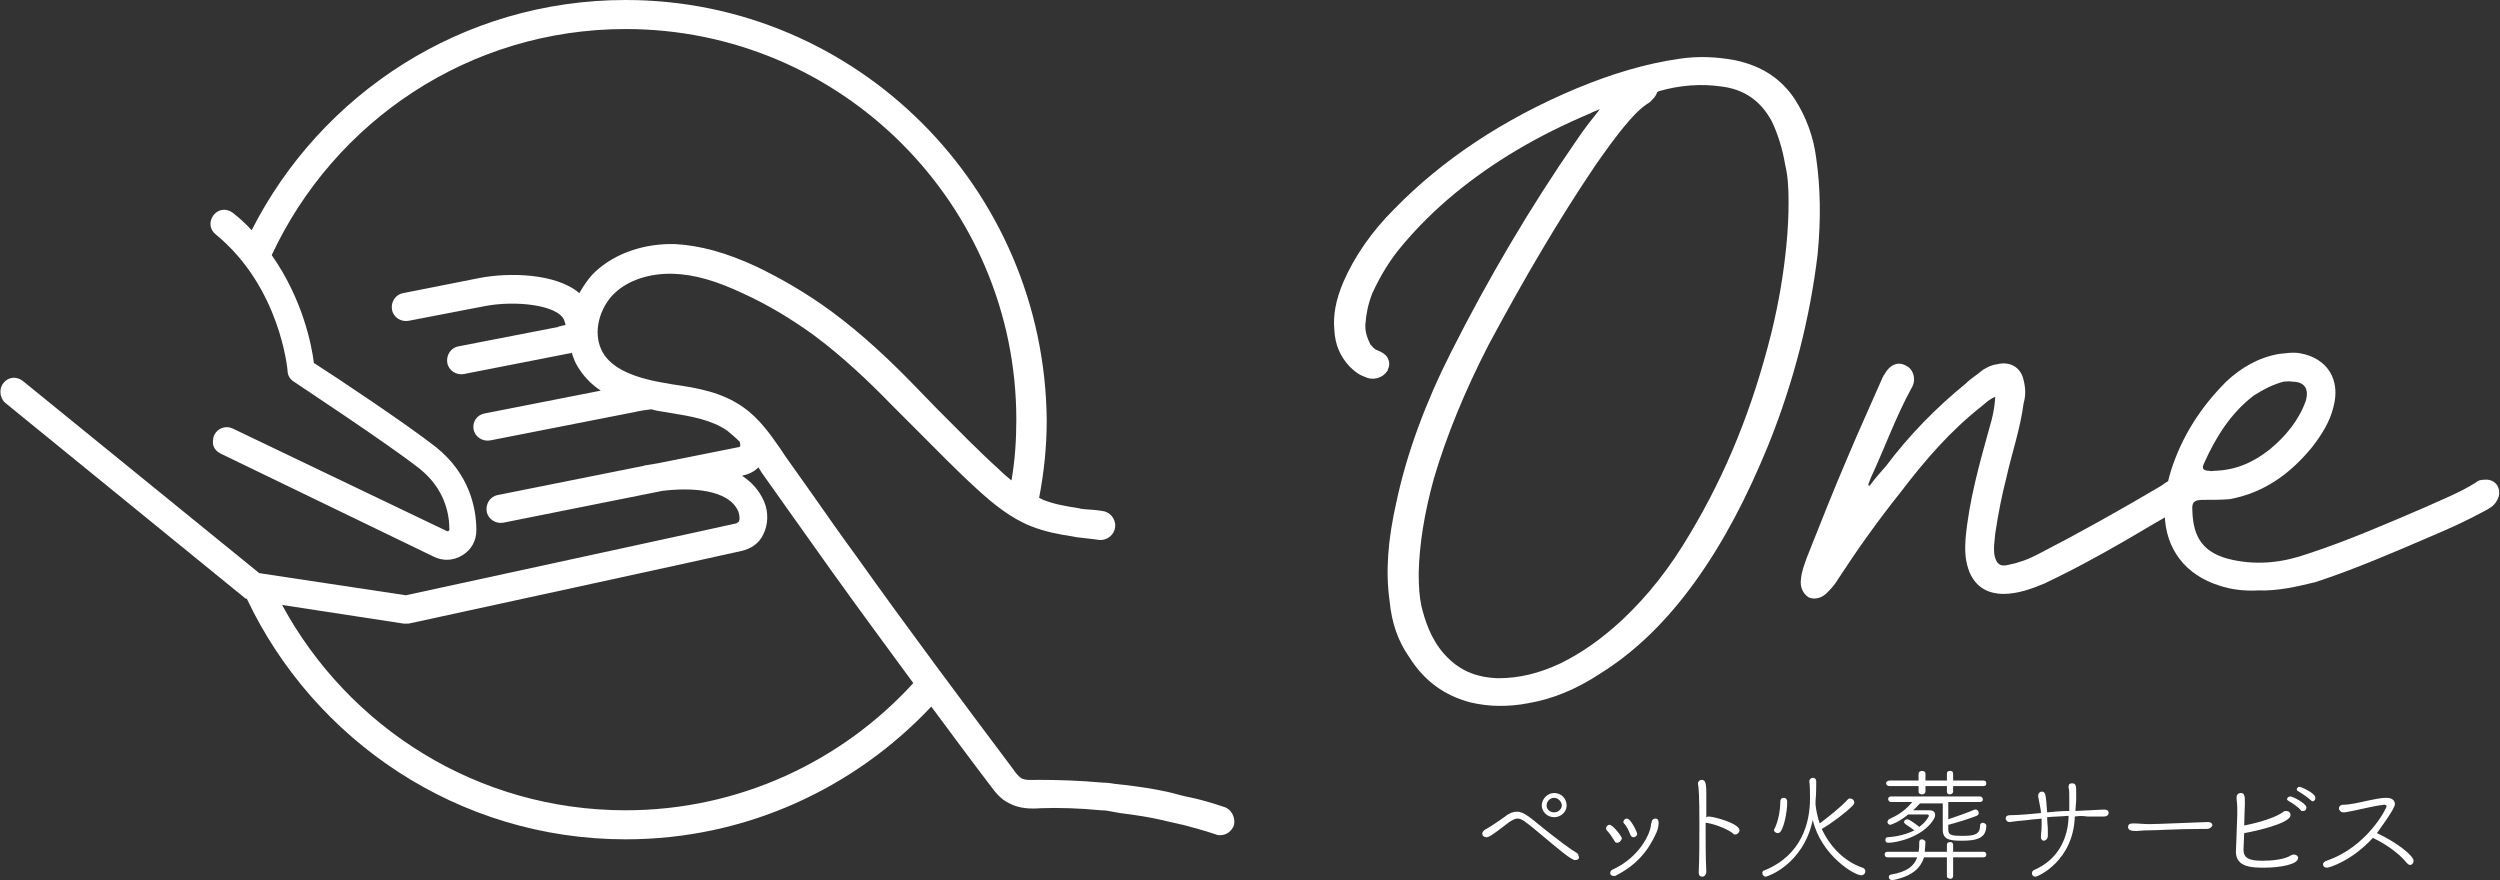 <?xml version="1.0" encoding="utf-8"?>
<!-- Generator: Adobe Illustrator 27.7.0, SVG Export Plug-In . SVG Version: 6.00 Build 0)  -->
<svg version="1.1" id="レイヤ_x2212__1" xmlns="http://www.w3.org/2000/svg" xmlns:xlink="http://www.w3.org/1999/xlink" x="0px"
	 y="0px" viewBox="0 0 361.6 127.3" style="enable-background:new 0 0 361.6 127.3;" xml:space="preserve">
<rect x="0" y="0" width="361.6" height="127.3" fill="#333333" stroke="none"/>
<style type="text/css">
	.st0{fill:#FFFFFF;}
</style>
<g>
	<path class="st0" d="M227.8,124.4c-0.5,0-2.4-1.6-3.6-2.6c-3.8-3.2-4.1-3.4-4.7-3.4c-0.4,0-0.7,0.2-1.2,0.5
		c-2.8,2.2-3.1,2.2-3.3,2.2c-0.3,0-0.6-0.2-0.6-0.5c0-0.2,0.1-0.4,0.4-0.6c0.4-0.2,1.8-1.1,2.9-1.9c0.6-0.5,1.2-0.7,1.7-0.7
		c0.5,0,1,0.2,1.7,0.7c0.7,0.5,2.1,1.7,3.4,2.7c2.8,2.2,3.5,2.5,3.6,2.6c0.2,0.1,0.2,0.3,0.2,0.4C228.5,124,228.4,124.4,227.8,124.4
		z M224.8,118.2c-1,0-1.8-0.8-1.8-1.7s0.8-1.8,1.8-1.8c1,0,1.8,0.8,1.8,1.8S225.7,118.2,224.8,118.2z M224.8,115.4
		c-0.6,0-1.1,0.5-1.1,1.1s0.5,1,1.1,1c0.6,0,1.1-0.5,1.1-1S225.4,115.4,224.8,115.4z"/>
	<path class="st0" d="M233.9,121.9c-0.2,0-0.3-0.1-0.4-0.3c-0.3-0.5-0.7-1.1-1.1-1.5c-0.1-0.1-0.1-0.2-0.1-0.3
		c0-0.2,0.2-0.5,0.5-0.5c0.5,0,1.8,1.7,1.8,2C234.4,121.7,234.2,121.9,233.9,121.9z M238.9,118.9c0-0.3,0.3-0.5,0.5-0.5
		c0.5,0,0.5,0.4,0.5,0.7c0,0.4-0.1,0.8-0.3,1.3c-1.2,2.7-2.9,4.7-5.8,6.2c-0.1,0.1-0.3,0.1-0.4,0.1c-0.3,0-0.5-0.2-0.5-0.4
		c0-0.2,0.1-0.4,0.3-0.5c4-1.8,5.6-5.4,5.6-6.6C238.9,119,238.9,118.9,238.9,118.9L238.9,118.9z M236.3,121.1
		c-0.2,0-0.4-0.1-0.5-0.4c-0.2-0.5-0.5-1.2-0.9-1.6c-0.1-0.1-0.1-0.2-0.1-0.2c0-0.2,0.2-0.5,0.5-0.5c0.6,0,1.5,2,1.5,2.2
		C236.8,120.9,236.5,121.1,236.3,121.1z"/>
	<path class="st0" d="M246.7,119c0,2.5,0,5.3,0.1,7c0,0.6-0.3,0.8-0.6,0.8c-0.3,0-0.5-0.2-0.5-0.6c0,0,0,0,0,0
		c0.1-1.8,0.1-4.8,0.1-7.3c0-3.9-0.1-5-0.2-5.5c0-0.1,0-0.1,0-0.1c0-0.3,0.3-0.5,0.5-0.5c0.4,0,0.7,0.1,0.7,1.8c0,0.1,0,0.2,0,0.3
		c0,0.8,0,2,0,3.3c0.1,0,0.2-0.1,0.3-0.1c0.8,0,4.5,1,4.5,2c0,0.3-0.3,0.6-0.6,0.6c-0.1,0-0.3,0-0.4-0.2
		C249.7,119.8,247.7,119.1,246.7,119L246.7,119z"/>
	<path class="st0" d="M255.4,126.8c-0.3,0-0.5-0.3-0.5-0.5c0-0.2,0.1-0.4,0.3-0.4c5.4-2.2,6.6-6.9,6.6-10.4c0-0.7,0-1.9-0.1-2.5v0
		c0-0.3,0.3-0.5,0.5-0.5c0.3,0,0.5,0.2,0.5,0.5c0,0.6,0,2-0.1,2.8c0,0.1,0,0.2,0,0.3c0,0.1,0,0.3,0,0.3c0.1,0.9,0.3,1.8,0.6,2.7
		c1.2-0.9,3-2.3,4.1-3.5c0.1-0.1,0.2-0.1,0.3-0.1c0.3,0,0.6,0.2,0.6,0.6c0,0.1-0.1,0.3-0.2,0.4c-1.1,1.1-3.1,2.6-4.5,3.4
		c1.3,2.8,3.5,4.8,5.9,5.6c0.3,0.1,0.4,0.3,0.4,0.5c0,0.3-0.2,0.6-0.6,0.6c-1,0-5.8-2.9-7-8C260.8,125.1,255.6,126.8,255.4,126.8z
		 M257.1,120.5c-0.2,0-0.5-0.2-0.5-0.4c0-0.1,0-0.2,0.1-0.3c0.5-1,0.8-2.6,0.8-3.8c0-0.6,0.4-0.6,0.5-0.6c0.1,0,0.5,0,0.5,0.6
		c0,1.4-0.4,3.4-0.9,4.2C257.5,120.4,257.3,120.5,257.1,120.5z"/>
	<path class="st0" d="M282.5,124v2.7c0,0.3-0.2,0.4-0.4,0.4c-0.2,0-0.5-0.1-0.5-0.4V124h-3.3c-0.5,1.5-1.6,2.7-4.5,3.3
		c-0.1,0-0.1,0-0.1,0c-0.3,0-0.5-0.2-0.5-0.4c0-0.2,0.1-0.4,0.3-0.4c2.4-0.4,3.4-1.3,3.8-2.5l-4.3,0c-0.3,0-0.4-0.2-0.4-0.4
		c0-0.2,0.1-0.4,0.4-0.4h4.5c0.1-0.4,0.1-0.9,0.1-1.4c0-0.3,0.2-0.4,0.4-0.4c0.2,0,0.5,0.2,0.5,0.4c0,0.2-0.1,1.2-0.1,1.4h3.2v-1
		c0-0.3,0.2-0.4,0.5-0.4c0.2,0,0.4,0.1,0.4,0.4v1h4.4c0.3,0,0.4,0.2,0.4,0.4c0,0.2-0.1,0.4-0.4,0.4L282.5,124z M281.8,116.2
		c0,0.7,0,1.5,0,2.3c1.2-0.4,2.9-1,3.8-1.4c0.1,0,0.1,0,0.2,0c0.2,0,0.4,0.2,0.4,0.5c0,0.2-0.1,0.3-0.3,0.4c-1,0.4-2.9,1-4.1,1.3
		v0.7c0,0.8,0.5,0.9,2,0.9c1.8,0,2.6-0.2,2.6-1.5c0-0.3,0.2-0.4,0.4-0.4c0.2,0,0.5,0.2,0.5,0.4c0,1.8-1.3,2.2-3.5,2.2
		c-1.7,0-2.8-0.1-2.8-1.6c0-1,0-2.8,0-3.8l-2.6,0h-0.7c0,0.1-0.1,0.1-0.1,0.1c-0.3,0.3-0.6,0.7-0.9,0.9c0.8,0,1.9,0,2.2,0h0.1
		c0.7,0,0.9,0.3,0.9,0.7c0,0.2-0.1,0.4-0.2,0.6c-1.6,2.6-5.4,3.4-6.6,3.4c-0.3,0-0.4-0.2-0.4-0.4c0-0.2,0.1-0.4,0.3-0.4
		c1.6-0.1,2.9-0.5,3.9-1c-0.4-0.3-1-0.7-1.3-0.9c-0.1-0.1-0.2-0.2-0.2-0.3c0-0.2,0.2-0.4,0.5-0.4c0.3,0,1.6,1,1.7,1.1
		c1.1-0.8,1.4-1.6,1.4-1.6c0-0.1-0.1-0.2-0.3-0.2h0c-0.8,0-1.8,0-2.7,0c-1.3,1.1-2.5,1.5-2.6,1.5c-0.2,0-0.4-0.2-0.4-0.4
		c0-0.1,0.1-0.3,0.2-0.4c1.3-0.6,2.2-1.1,3.4-2.5h-3.1c-0.2,0-0.4-0.2-0.4-0.4c0-0.2,0.1-0.4,0.4-0.4h12.9c0.2,0,0.4,0.2,0.4,0.4
		c0,0.2-0.1,0.4-0.4,0.4H281.8z M282.5,113.7v0.8c0,0.2-0.2,0.4-0.5,0.4c-0.2,0-0.4-0.1-0.4-0.4v-0.8h-3.1v0.8
		c0,0.2-0.2,0.4-0.5,0.4c-0.2,0-0.5-0.1-0.5-0.4v-0.8l-4.2,0c-0.3,0-0.5-0.2-0.5-0.4c0-0.2,0.2-0.4,0.5-0.4l4.2,0v-1
		c0-0.2,0.2-0.4,0.5-0.4c0.2,0,0.5,0.1,0.5,0.4v1h3.1v-1c0-0.3,0.2-0.4,0.5-0.4c0.2,0,0.4,0.1,0.4,0.4v1l4.4,0
		c0.3,0,0.4,0.2,0.4,0.4c0,0.2-0.1,0.4-0.4,0.4L282.5,113.7z"/>
	<path class="st0" d="M300.1,118.1c-0.2,6.4-5.3,8.7-5.7,8.7c-0.3,0-0.5-0.2-0.5-0.5c0-0.2,0.1-0.4,0.4-0.5c3.6-1.6,4.8-4.8,4.9-7.6
		v-0.2c-1.1,0.1-2.1,0.1-3.1,0.2c0,0.7,0.1,1.3,0.1,1.9c0,0.3,0,0.6,0,0.8c0,0.4-0.3,0.7-0.6,0.7c-0.2,0-0.4-0.2-0.4-0.5
		c0,0,0-0.1,0-0.1c0-0.4,0.1-0.9,0.1-1.5c0-0.4,0-0.8,0-1.1c-0.7,0.1-1.4,0.1-1.9,0.2c-2.2,0.2-2.6,0.3-2.7,0.3
		c-0.4,0-0.6-0.3-0.6-0.5c0-0.3,0.2-0.5,0.7-0.5c0.6,0,1.3,0,4.4-0.3c0-0.3,0-0.4-0.4-2.4c0-0.1,0-0.1,0-0.1c0-0.4,0.3-0.6,0.5-0.6
		c0.6,0,0.6,0.4,0.8,3c1-0.1,2.1-0.2,3.2-0.2c0,0,0-1.2,0-2c0-0.5,0-1-0.1-1.4c0,0,0-0.1,0-0.1c0-0.4,0.2-0.5,0.5-0.5
		c0.6,0,0.6,0.4,0.6,1.4c0,0.3,0,0.6,0,0.9c0,0.5-0.1,1.1-0.1,1.7c2.4-0.1,3.5-0.2,4.2-0.2c0.4,0,0.6,0.2,0.6,0.5
		c0,0.2-0.2,0.5-0.7,0.5c-1,0-1.6,0-2.4,0C301.3,118,300.7,118,300.1,118.1L300.1,118.1z"/>
	<path class="st0" d="M319.1,119.9c-0.3,0-0.6,0-0.9,0c-3.4,0-6,0.2-7.5,0.2c-0.9,0-1.4,0.1-1.7,0.1c-0.7,0-1.2-0.1-1.2-0.6
		c0-0.3,0.2-0.5,0.7-0.5c0,0,0.1,0,0.1,0c0.7,0,1.5,0.1,2.2,0.1c1.5,0,5.3-0.2,8.5-0.3c0.6,0,0.7,0.3,0.7,0.5
		C319.9,119.6,319.7,119.9,319.1,119.9L319.1,119.9z"/>
	<path class="st0" d="M324.5,122.9c0,1.2,0.8,1.6,2.7,1.6c1.5,0,3.3-0.2,4.2-0.8c0.2-0.1,0.3-0.1,0.4-0.1c0.3,0,0.6,0.2,0.6,0.5
		c0,0.9-2.5,1.4-4.9,1.4c-1.6,0-4.1,0-4.1-2.3c0-0.2,0.1-2,0.2-5.4c0-0.3,0-0.5,0-0.8c0-0.8-0.1-1.2-0.1-1.6c0,0,0-0.1,0-0.1
		c0-0.4,0.3-0.6,0.6-0.6c0.6,0,0.6,0.5,0.6,1.6c0,0.2-0.1,2.3-0.1,3.1c0.5-0.1,4.1-0.8,5.7-2c0.1-0.1,0.3-0.1,0.4-0.1
		c0.3,0,0.6,0.2,0.6,0.6c0,1.3-6,2.5-6.7,2.6C324.5,122.8,324.5,122.8,324.5,122.9z M332.8,117.2c-0.3-0.4-1.3-1.1-1.7-1.3
		c-0.2-0.1-0.3-0.2-0.3-0.3c0-0.2,0.2-0.4,0.5-0.4c0.3,0,2.3,1,2.3,1.6c0,0.3-0.2,0.5-0.4,0.5C332.9,117.3,332.8,117.3,332.8,117.2z
		 M334.3,115.8c-0.3-0.3-1.4-1.1-1.8-1.3c-0.2-0.1-0.3-0.2-0.3-0.3c0-0.2,0.2-0.4,0.4-0.4c0.2,0,2.3,0.9,2.3,1.6
		c0,0.3-0.2,0.5-0.4,0.5C334.5,115.9,334.4,115.9,334.3,115.8z"/>
	<path class="st0" d="M338.9,117.5c-0.3,0-0.6-0.3-0.6-0.6c0-0.2,0.2-0.5,0.6-0.5c0.5,0,1.2-0.1,1.7-0.2c0.7-0.1,2.9-0.7,4.3-0.8
		c0.1,0,0.2,0,0.3,0c0.8,0,1.2,0.4,1.2,0.9c0,0.7-2.2,3.6-2.6,4.2c3,1.4,5.3,3.3,5.3,4c0,0.3-0.2,0.6-0.5,0.6
		c-0.2,0-0.3-0.1-0.5-0.3c-1.1-1.4-3.3-2.9-4.9-3.6c-3,3.3-6.3,4.3-6.6,4.3c-0.4,0-0.6-0.2-0.6-0.5c0-0.2,0.2-0.4,0.5-0.5
		c5.9-2,8.7-7.6,8.7-7.9c0-0.1-0.1-0.2-0.3-0.2c0,0-0.1,0-0.1,0c-1.1,0.1-3.1,0.6-4.1,0.8C339.3,117.5,339.2,117.5,338.9,117.5
		L338.9,117.5z"/>
</g>
<path class="st0" d="M262.7,22.9c-0.4-3.2-1.5-6-3-8.4c-2-3.1-4.9-5-8.8-5.8c-2.7-0.5-5.3-0.6-8-0.2c-4.8,0.7-9.6,2.1-14.9,4.3
	c-10.5,4.4-19.4,10.3-26.4,17.5c-3.2,3.2-5.7,6.8-7.3,10.5c-1.1,2.6-1.5,4.8-1.3,6.9c0.1,2.1,0.8,3.8,2.2,5.3
	c0.6,0.6,1.3,1.2,2.2,1.5c1.2,0.6,2.6,0.2,3.3-0.9c0.3-0.7,0.3-1.2,0.1-1.6c-0.1-0.4-0.5-0.9-1.5-1.3c-0.6-0.2-0.8-0.6-1.1-0.9
	c-0.5-1-0.8-2-0.7-3c0.1-1.4,0.4-2.9,1-4.4c1.2-2.6,2.6-4.9,4.4-7c2.2-2.6,4.6-5,7.5-7.4c5.6-4.6,12-8.4,19.6-11.6l0.4-0.2
	c0.3-0.1,0.7-0.3,1-0.4c-1.2,1.5-2.3,2.9-3.3,4.4c-6.8,9.8-12.9,20.2-18.2,30.7c-3.7,7.3-6.4,14.6-7.9,21.6
	c-1.3,5.7-1.6,10.3-1,14.5c0.3,3.1,1.2,5.7,2.8,8c2.2,3.5,5.1,5.6,8.9,6.6c1.3,0.3,2.7,0.5,4.2,0.5c1.3,0,2.7-0.1,4.2-0.4
	c3.5-0.6,6.9-2,10.4-4.3c5.1-3.2,9.6-7.6,13.7-13.3c4.1-5.7,7.5-12.2,10.6-19.8c3.7-9.2,6-18.4,7.1-27.5
	C263.4,31.6,263.3,27.1,262.7,22.9z M258.7,29.3c0,1.9-0.1,3.9-0.3,6c-0.4,4.2-1.1,8.4-2.2,12.9c-2.7,10.8-6.5,20.2-11.7,28.9
	c-3,5.1-6.1,9-9.8,12.5c-3,2.8-6,4.9-9.1,6.4c-3,1.4-5.9,2.1-8.9,2.1c-3.3-0.1-5.8-1.2-7.9-3.6c-1.9-2.2-2.7-4.8-3.2-6.8
	c-0.3-1.4-0.4-2.9-0.4-4.8c0.1-4.2,0.8-8.6,2.2-13.7c1.8-6.1,4.4-12.5,7.9-19.3c5.2-9.7,10.2-18.2,15.4-25.9c1.4-2,3-4.3,4.9-6.5
	c0.8-0.9,1.7-1.9,3-2.7c0.4-0.4,0.9-0.8,1.1-1.5c0.1,0,0.1,0,0.2-0.1c3.1-0.9,6.2-1.1,9-0.7c3.4,0.4,5.8,2.1,7.4,5.1
	c0.8,1.7,1.5,3.8,1.9,6.2C258.6,25.4,258.7,27.2,258.7,29.3z"/>
<path class="st0" d="M270.4,70.3c0.8-1.1,1.6-2,2.4-2.9c3.3-4.4,7.2-8.4,11.5-11.9c0.8-0.8,1.7-1.3,2.5-2c0.7-0.4,1.2-0.7,2-0.8
	c1.9-0.5,3.5,0.4,3.9,2.3c0.3,1.2,0.3,2.3,0,3.3c-0.5,3.8-1.7,7.2-2.5,10.8c-0.7,2.7-1.2,5.4-1.6,8c-0.1,1.1-0.3,2.3-0.1,3.3
	c0.3,1.2,0.8,1.6,2,1.3c1.5-0.3,2.9-0.8,4.4-1.6c6-3.1,11.9-6.4,17.8-9.9c0.4-0.3,0.9-0.7,1.5-0.8c1.1-0.4,2-0.1,2.5,0.7
	c0.7,0.9,0.4,2-0.5,2.8c-1.5,0.9-2.9,1.9-4.4,2.7c-5.2,3.1-10.6,6.2-16.1,8.8c-1.9,0.8-3.9,1.5-5.9,1.5c-2.5,0-4.3-1.2-5.1-3.6
	c-0.5-1.5-0.5-2.9-0.4-4.4c0.5-5.5,2-10.8,3.5-16.2c0.4-1.3,0.7-2.7,0.8-4.3c-0.8,0.3-1.3,0.8-1.9,1.3c-4.6,3.6-8.3,7.9-11.8,12.5
	c-3.2,4-6.2,8.2-9,12.5c-0.4,0.7-0.9,1.3-1.5,1.9c-0.8,0.9-1.9,1.2-2.8,0.8c-0.8-0.5-1.3-1.5-1.1-2.7c0.1-1.1,0.5-2.1,0.9-3.2
	c1.9-4.8,3.8-9.6,5.9-14.5c1.6-3.8,3.3-7.5,5-11.4c0.1-0.1,0.1-0.3,0.3-0.5c0.7-1.3,1.9-1.9,3.1-1.2c1.1,0.5,1.5,2.1,0.8,3.2
	c-2.3,4.2-3.9,8.7-5.9,13c-0.1,0.3-0.3,0.7-0.4,1.1C270.4,70.2,270.4,70.2,270.4,70.3z"/>
<path class="st0" d="M326.6,85.4c-1.9,0.1-3.8-0.1-5.6-0.7c-4.8-1.5-7.8-5.2-7.9-10.4c-0.1-2,0.3-4.2,0.9-6.2c1.6-5,4.3-9.2,8-12.9
	c2.1-2,4.7-3.5,7.6-4c1.1-0.1,2-0.3,3.1-0.1c3.9,0.7,5.9,3.8,4.8,7.8c-0.5,2.1-1.7,4-3.1,5.8c-3.2,3.9-7,6.6-11.9,7.5
	c-1.3,0.1-2.5,0.1-3.8,0.1c-1.3,0-1.7,0.3-1.6,1.5c0.1,4,1.6,6.3,5.9,7.2c3.8,0.8,7.4,0.3,10.8-0.9c5.8-1.9,11.3-4.3,16.9-6.7
	c2.4-1.1,5-2.1,7.4-3.6c0.3-0.3,0.7-0.4,1.1-0.4c0.8-0.1,1.5,0.1,2,0.8c0.4,0.7,0.4,1.5-0.1,2.3c-0.4,0.7-1.1,1.1-1.9,1.5
	c-2.4,1.3-4.8,2.4-7.4,3.5c-5.6,2.4-11.1,4.8-16.9,6.7C332.4,84.8,329.6,85.5,326.6,85.4z M320.3,68.1c3.1-0.1,5.6-1.2,8-3.1
	c2.3-1.9,4.2-4.2,5.2-7c0.5-1.7-0.1-2.8-2-2.8c-0.4-0.1-0.8,0-1.2,0c-1.5,0.4-2.9,1.1-4.3,2c-3.3,2.5-5.5,6-7.2,9.8
	c-0.4,0.8-0.1,1.1,0.8,1.1C319.9,68.2,320,68.1,320.3,68.1z"/>
<path class="st0" d="M177,116.7c-1.8-0.6-3.5-1.1-5-1.4l-0.5-0.1c-0.9-0.2-1.8-0.5-2.8-0.7c-1.8-0.4-3.8-0.7-6.3-1
	c-0.3,0-0.7-0.1-1-0.1c-0.6-0.1-1.2-0.2-1.9-0.2c-3.3-0.3-6.4-0.4-9.3-0.4c-0.9,0-1.8,0.1-2.4-0.2c-0.4-0.2-0.9-0.8-1.3-1.4
	c-7.5-10-15.2-20.3-22.6-30.7c-2.2-3-4.3-6-6.4-9c-1.3-1.8-2.6-3.7-3.9-5.5l-0.8-1.2c-1.4-2-3-4.3-5.3-5.9
	c-3.1-2.2-6.7-2.8-10.2-3.3c-0.6-0.1-1.2-0.2-1.7-0.3c-4.4-0.8-7.2-2.2-8.4-4.3c-1.4-2.4-0.8-5.8,1.3-8.2c0.1-0.1,0.2-0.2,0.3-0.3
	l0.1-0.1c2-1.9,5.1-2.9,8.5-2.8c3,0.1,6.2,1,10.2,2.9c3.5,1.6,6.8,3.6,10,5.9c4.2,3.1,8.1,6.8,11.3,10.1c0,0,0.1,0.1,0.1,0.1
	c1.1,1.1,2.3,2.3,3.4,3.4c3,3,6,6.1,9.2,9c2,1.8,4.5,3.9,7.5,5.1c2,0.8,4.1,1.2,6.1,1.5l0.5,0.1c0.9,0.1,1.7,0.2,2.6,0.3l0.7,0.1
	c1.2,0.1,2.2-0.8,2.3-1.9c0.1-1.2-0.8-2.2-1.9-2.3l-0.7-0.1c-0.8-0.1-1.6-0.1-2.3-0.2l-0.4-0.1c-2-0.3-3.6-0.6-5.1-1.2
	c-0.2-0.1-0.4-0.2-0.6-0.3c0.7-3.6,1.1-7.4,1.1-11.2C151.1,27.2,123.9,0,90.5,0C66.8,0,46.4,13.6,36.4,33.3
	c-0.8-0.9-1.7-1.7-2.7-2.5c-0.9-0.7-2.1-0.6-2.8,0.3c-0.7,0.9-0.6,2.1,0.3,2.8c9.4,7.7,10.4,19.7,10.4,19.8c0,0.6,0.4,1.2,0.9,1.5
	c0.1,0.1,13.5,8.9,18.2,12.6c3.5,2.8,4.3,6.3,4.3,8.8c0,0,0,0.1-0.1,0.2c-0.1,0-0.2,0.1-0.3,0L33.7,62c-1-0.5-2.2-0.1-2.7,0.9
	c-0.2,0.4-0.2,0.8-0.2,1.3c0.1,0.6,0.5,1.1,1.1,1.4l30.8,14.9c1.4,0.7,2.9,0.6,4.2-0.2c1.3-0.8,2-2.1,2-3.6c0-3.4-1.1-8.2-5.8-12
	c-4.2-3.3-14.7-10.3-17.7-12.2c-0.3-2.5-1.6-9.2-6.1-15.6c9-19.3,28.5-32.7,51.2-32.7c31.1,0,56.5,25.3,56.5,56.5
	c0,3-0.2,5.9-0.7,8.8c-0.6-0.5-1.2-1-1.8-1.6c-3.1-2.8-6.1-5.9-9-8.8c-1.1-1.1-2.2-2.3-3.3-3.4c0,0-0.1-0.1-0.1-0.1l0,0
	c-3.3-3.4-7.4-7.3-11.9-10.6c-3.4-2.5-7-4.6-10.7-6.4c-4.5-2.1-8.3-3.1-11.9-3.3c-4.4-0.1-8.6,1.3-11.5,4l-0.1,0.1
	c-0.2,0.2-0.3,0.3-0.4,0.4c-0.7,0.8-1.3,1.7-1.8,2.6c-3.4-2.9-10.2-3-14.4-2.2l-11.1,2.2c-1.1,0.2-1.8,1.3-1.6,2.4c0,0,0,0,0,0
	c0.2,1.1,1.3,1.8,2.4,1.6L70,44.3c4.5-0.9,10.7-0.2,11.6,2c0.1,0.3,0.2,0.6,0.2,0.7c-0.3,0.1-0.6,0.1-0.8,0.2c-0.1,0-0.2,0-0.3,0.1
	l-14.4,2.8c-1.1,0.2-1.8,1.3-1.6,2.4c0.2,1.1,1.3,1.8,2.4,1.6l15.3-3c0.1,0,0.2,0,0.3-0.1c0.2,0.7,0.5,1.5,0.9,2.1
	c0.8,1.3,1.9,2.5,3.3,3.4l-16.8,3.3C69,60,68.3,61,68.5,62.1c0.2,1.1,1.3,1.8,2.4,1.6l20.9-4.1c0.8-0.2,1.6-0.3,2.4-0.4
	c0.3,0.1,0.5,0.1,0.8,0.2c0.6,0.1,1.2,0.2,1.8,0.3c3.1,0.5,6.1,1,8.4,2.6c0.6,0.5,1.2,1,1.8,1.6c0.1,0.4,0.1,0.7,0,0.7
	c0,0-0.1,0.1-0.3,0.1L95.2,67c-0.6,0.1-1.2,0.2-1.8,0.3c-0.2,0-0.3,0.1-0.4,0.1l-21,4.2c-1.1,0.2-1.8,1.3-1.6,2.4
	c0.2,1.1,1.3,1.8,2.4,1.6L95.8,71c4-0.5,9.6-0.3,11,3c0.2,0.6,0.2,1.1,0.1,1.4c-0.1,0.1-0.2,0.2-0.4,0.3
	c-0.3,0.1-39.1,8.5-47.8,10.4l-21.2-3.2L3.3,55.1c-0.9-0.7-2.1-0.6-2.8,0.3c-0.4,0.5-0.5,1.1-0.4,1.7c0.1,0.4,0.3,0.9,0.7,1.2
	l34.5,28.1c0.1,0.1,0.2,0.2,0.4,0.2c9.7,20.5,30.6,34.8,54.8,34.8c17.4,0,33.1-7.4,44.2-19.2c2.9,3.9,5.7,7.7,8.6,11.5
	c0.6,0.8,1.4,1.9,2.7,2.5c1.5,0.8,3.2,0.8,4.5,0.7c2.7-0.1,5.6,0,8.8,0.3c0.6,0,1.1,0.1,1.6,0.2c0.4,0.1,0.7,0.1,1.1,0.2
	c2.4,0.3,4.3,0.6,6,1c0.9,0.2,1.7,0.4,2.6,0.6l0.5,0.1c1.5,0.4,3,0.8,4.8,1.4c0.2,0.1,0.4,0.1,0.6,0.1c0.9,0,1.7-0.6,2-1.5
	C178.7,118.2,178.1,117,177,116.7z M90.5,117.2c-21.5,0-40.1-12-49.7-29.7l17.6,2.7c0.2,0,0.5,0,0.7,0c0.5-0.1,47.4-10.3,48.1-10.5
	c1.4-0.3,2.6-1.1,3.2-2.4c0.7-1.4,0.8-3.2,0.1-4.8c-0.7-1.6-1.8-2.8-3.2-3.7l0.1,0c0.9-0.2,1.7-0.6,2.3-1.2l0.5,0.8
	c1.3,1.8,2.6,3.7,3.9,5.5c2.1,3,4.3,6,6.4,9c3.8,5.3,7.7,10.6,11.6,15.9C121.8,110.1,106.9,117.2,90.5,117.2z"/>
</svg>
